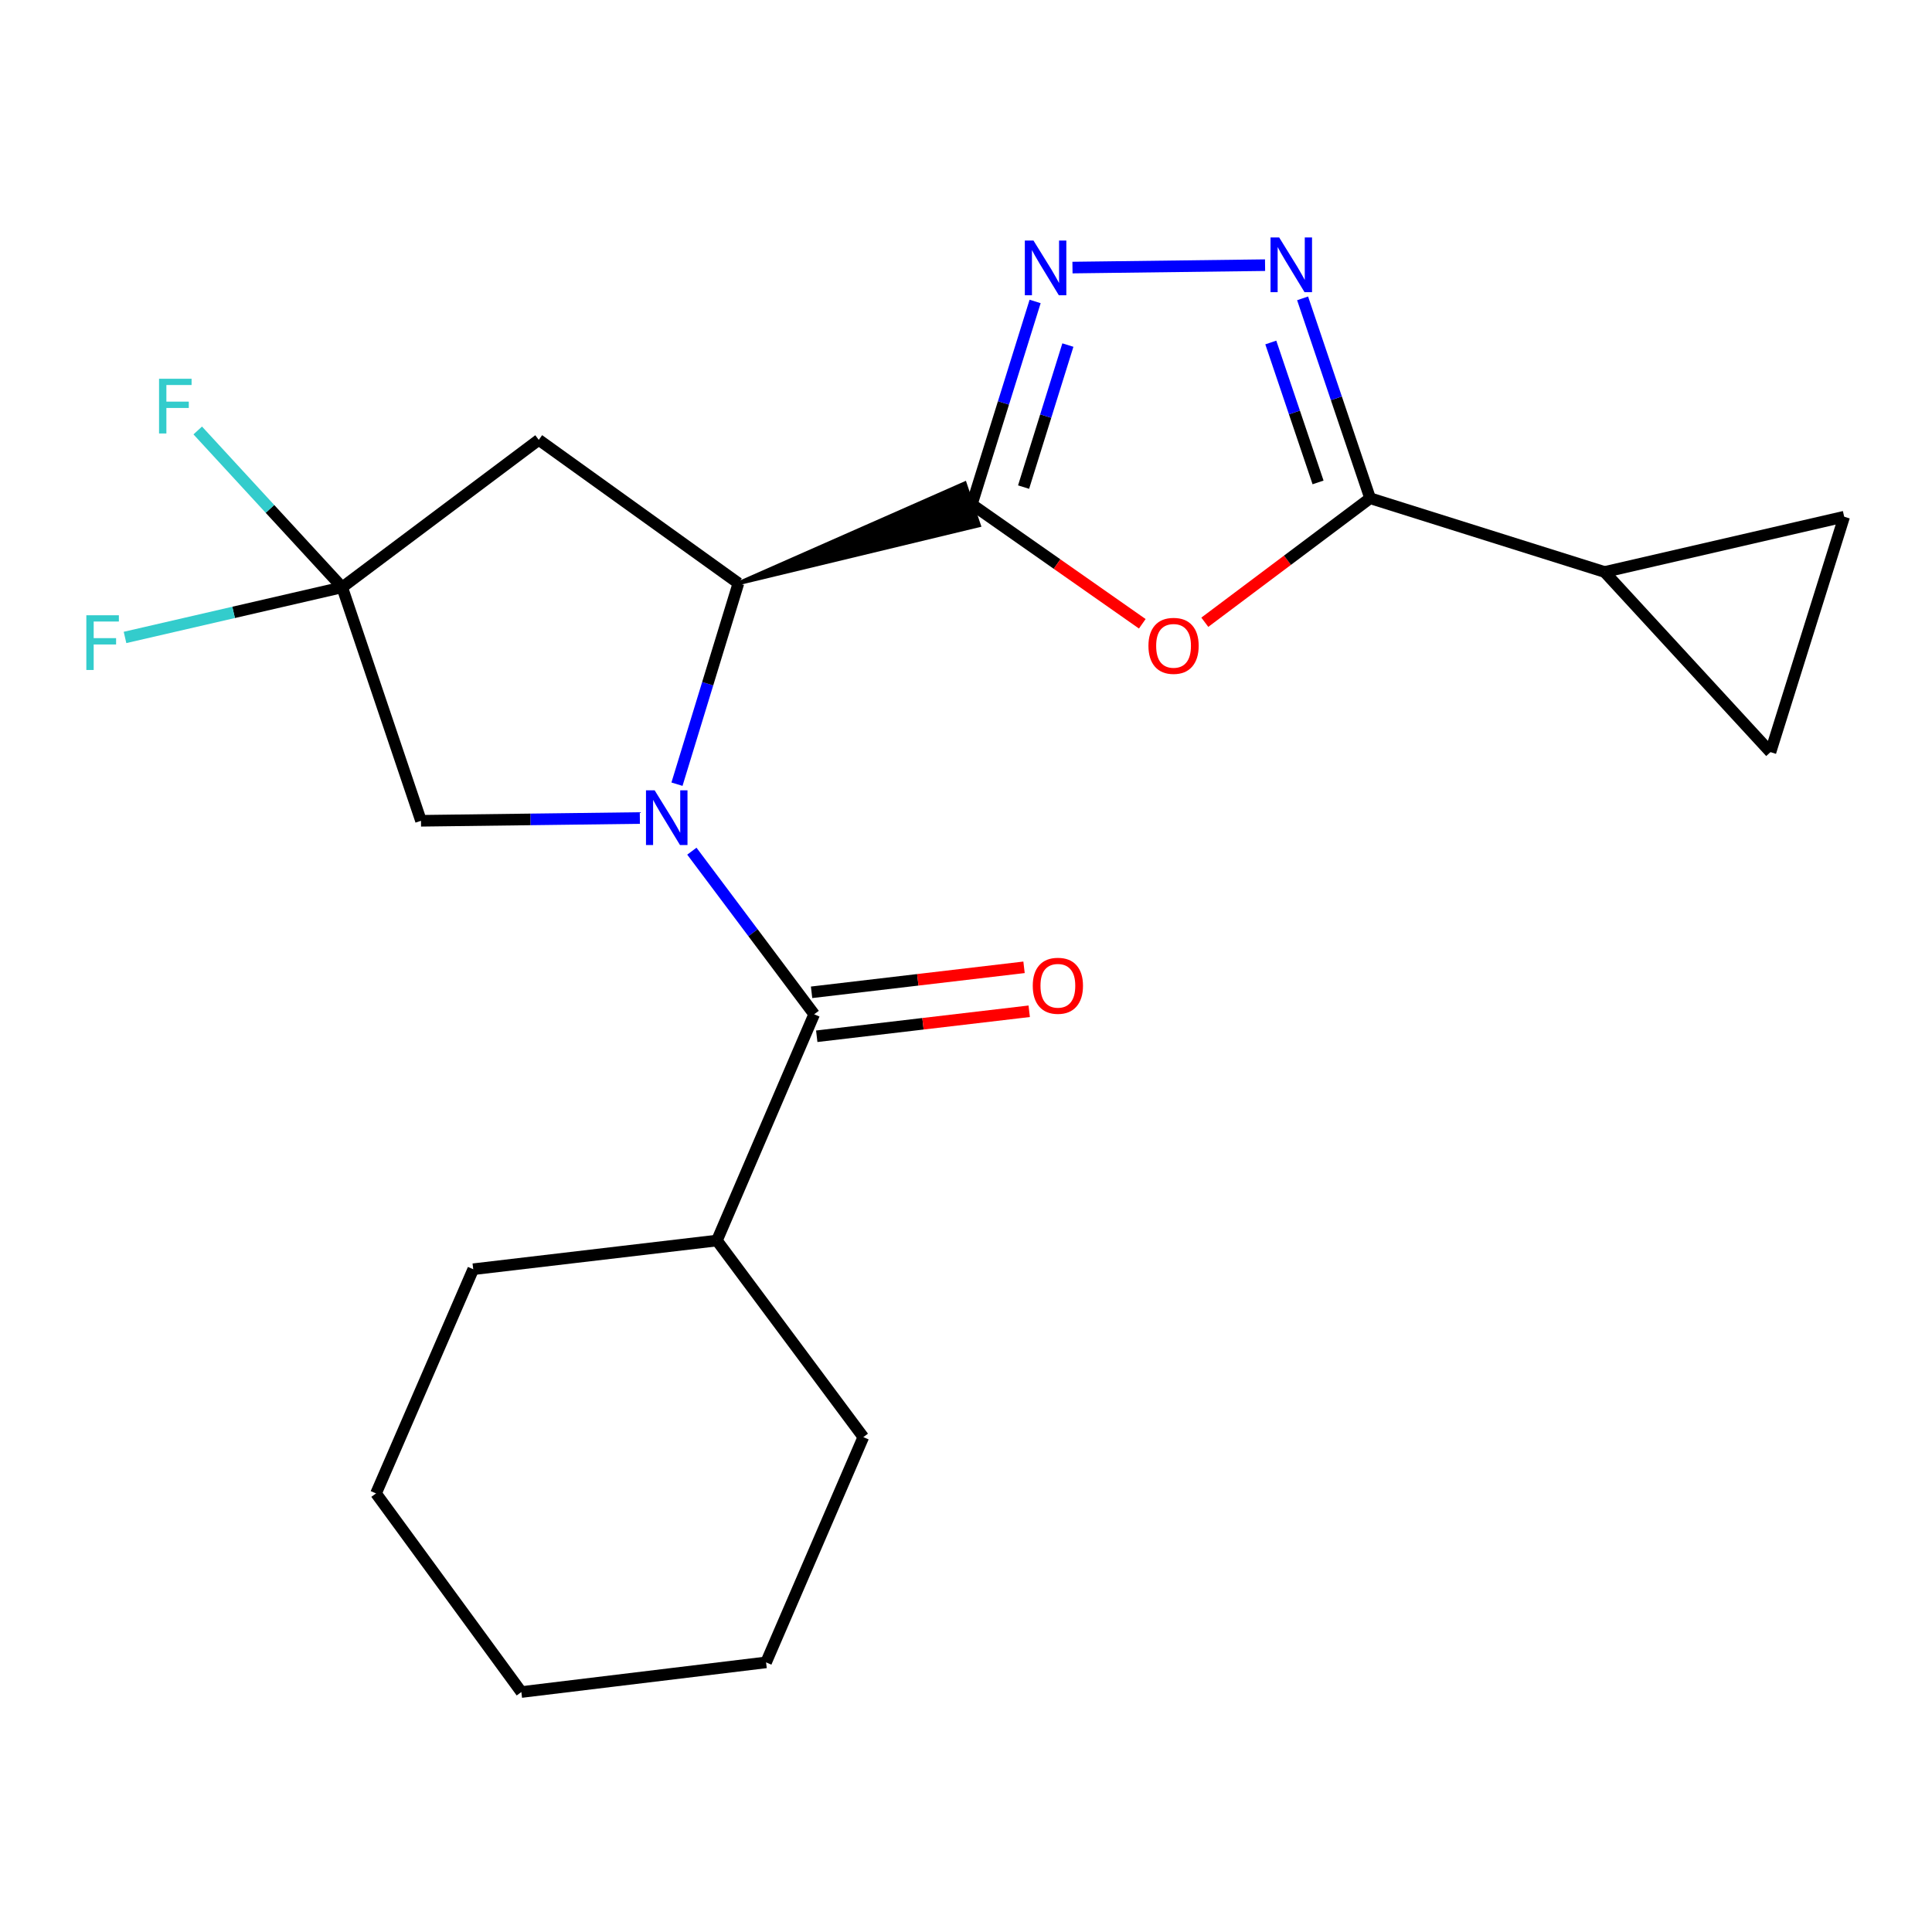 <?xml version='1.0' encoding='iso-8859-1'?>
<svg version='1.1' baseProfile='full'
              xmlns='http://www.w3.org/2000/svg'
                      xmlns:rdkit='http://www.rdkit.org/xml'
                      xmlns:xlink='http://www.w3.org/1999/xlink'
                  xml:space='preserve'
width='1000px' height='1000px' viewBox='0 0 1000 1000'>
<!-- END OF HEADER -->
<rect style='opacity:1.0;fill:#FFFFFF;stroke:none' width='1000' height='1000' x='0' y='0'> </rect>
<path class='bond-1' d='M 350.402,405.898 L 366.301,353.891' style='fill:none;fill-rule:evenodd;stroke:#0000FF;stroke-width:6px;stroke-linecap:butt;stroke-linejoin:miter;stroke-opacity:1' />
<path class='bond-1' d='M 366.301,353.891 L 382.201,301.884' style='fill:none;fill-rule:evenodd;stroke:#000000;stroke-width:6px;stroke-linecap:butt;stroke-linejoin:miter;stroke-opacity:1' />
<path class='bond-6' d='M 358.106,440.57 L 389.758,482.781' style='fill:none;fill-rule:evenodd;stroke:#0000FF;stroke-width:6px;stroke-linecap:butt;stroke-linejoin:miter;stroke-opacity:1' />
<path class='bond-6' d='M 389.758,482.781 L 421.411,524.991' style='fill:none;fill-rule:evenodd;stroke:#000000;stroke-width:6px;stroke-linecap:butt;stroke-linejoin:miter;stroke-opacity:1' />
<path class='bond-10' d='M 331.183,423.406 L 274.543,424.12' style='fill:none;fill-rule:evenodd;stroke:#0000FF;stroke-width:6px;stroke-linecap:butt;stroke-linejoin:miter;stroke-opacity:1' />
<path class='bond-10' d='M 274.543,424.12 L 217.903,424.834' style='fill:none;fill-rule:evenodd;stroke:#000000;stroke-width:6px;stroke-linecap:butt;stroke-linejoin:miter;stroke-opacity:1' />
<path class='bond-0' d='M 382.201,301.884 L 506.692,271.909 L 499.359,250.207 Z' style='fill:#000000;fill-rule:evenodd;fill-opacity:1;stroke:#000000;stroke-width:2px;stroke-linecap:butt;stroke-linejoin:miter;stroke-opacity:1;' />
<path class='bond-2' d='M 503.025,261.058 L 547.135,291.963' style='fill:none;fill-rule:evenodd;stroke:#000000;stroke-width:6px;stroke-linecap:butt;stroke-linejoin:miter;stroke-opacity:1' />
<path class='bond-2' d='M 547.135,291.963 L 591.246,322.868' style='fill:none;fill-rule:evenodd;stroke:#FF0000;stroke-width:6px;stroke-linecap:butt;stroke-linejoin:miter;stroke-opacity:1' />
<path class='bond-3' d='M 503.025,261.058 L 519.401,208.546' style='fill:none;fill-rule:evenodd;stroke:#000000;stroke-width:6px;stroke-linecap:butt;stroke-linejoin:miter;stroke-opacity:1' />
<path class='bond-3' d='M 519.401,208.546 L 535.777,156.033' style='fill:none;fill-rule:evenodd;stroke:#0000FF;stroke-width:6px;stroke-linecap:butt;stroke-linejoin:miter;stroke-opacity:1' />
<path class='bond-3' d='M 529.807,252.124 L 541.27,215.365' style='fill:none;fill-rule:evenodd;stroke:#000000;stroke-width:6px;stroke-linecap:butt;stroke-linejoin:miter;stroke-opacity:1' />
<path class='bond-3' d='M 541.27,215.365 L 552.733,178.607' style='fill:none;fill-rule:evenodd;stroke:#0000FF;stroke-width:6px;stroke-linecap:butt;stroke-linejoin:miter;stroke-opacity:1' />
<path class='bond-8' d='M 382.201,301.884 L 278.862,227.677' style='fill:none;fill-rule:evenodd;stroke:#000000;stroke-width:6px;stroke-linecap:butt;stroke-linejoin:miter;stroke-opacity:1' />
<path class='bond-4' d='M 623.612,322.072 L 666.39,289.98' style='fill:none;fill-rule:evenodd;stroke:#FF0000;stroke-width:6px;stroke-linecap:butt;stroke-linejoin:miter;stroke-opacity:1' />
<path class='bond-4' d='M 666.39,289.98 L 709.168,257.889' style='fill:none;fill-rule:evenodd;stroke:#000000;stroke-width:6px;stroke-linecap:butt;stroke-linejoin:miter;stroke-opacity:1' />
<path class='bond-5' d='M 555.111,138.494 L 654.795,137.247' style='fill:none;fill-rule:evenodd;stroke:#0000FF;stroke-width:6px;stroke-linecap:butt;stroke-linejoin:miter;stroke-opacity:1' />
<path class='bond-9' d='M 709.168,257.889 L 830.539,296.056' style='fill:none;fill-rule:evenodd;stroke:#000000;stroke-width:6px;stroke-linecap:butt;stroke-linejoin:miter;stroke-opacity:1' />
<path class='bond-23' d='M 709.168,257.889 L 691.697,206.157' style='fill:none;fill-rule:evenodd;stroke:#000000;stroke-width:6px;stroke-linecap:butt;stroke-linejoin:miter;stroke-opacity:1' />
<path class='bond-23' d='M 691.697,206.157 L 674.225,154.425' style='fill:none;fill-rule:evenodd;stroke:#0000FF;stroke-width:6px;stroke-linecap:butt;stroke-linejoin:miter;stroke-opacity:1' />
<path class='bond-23' d='M 682.223,249.699 L 669.993,213.487' style='fill:none;fill-rule:evenodd;stroke:#000000;stroke-width:6px;stroke-linecap:butt;stroke-linejoin:miter;stroke-opacity:1' />
<path class='bond-23' d='M 669.993,213.487 L 657.764,177.275' style='fill:none;fill-rule:evenodd;stroke:#0000FF;stroke-width:6px;stroke-linecap:butt;stroke-linejoin:miter;stroke-opacity:1' />
<path class='bond-13' d='M 422.749,536.366 L 477.733,529.898' style='fill:none;fill-rule:evenodd;stroke:#000000;stroke-width:6px;stroke-linecap:butt;stroke-linejoin:miter;stroke-opacity:1' />
<path class='bond-13' d='M 477.733,529.898 L 532.718,523.43' style='fill:none;fill-rule:evenodd;stroke:#FF0000;stroke-width:6px;stroke-linecap:butt;stroke-linejoin:miter;stroke-opacity:1' />
<path class='bond-13' d='M 420.073,513.616 L 475.057,507.148' style='fill:none;fill-rule:evenodd;stroke:#000000;stroke-width:6px;stroke-linecap:butt;stroke-linejoin:miter;stroke-opacity:1' />
<path class='bond-13' d='M 475.057,507.148 L 530.041,500.679' style='fill:none;fill-rule:evenodd;stroke:#FF0000;stroke-width:6px;stroke-linecap:butt;stroke-linejoin:miter;stroke-opacity:1' />
<path class='bond-14' d='M 421.411,524.991 L 371.078,642.099' style='fill:none;fill-rule:evenodd;stroke:#000000;stroke-width:6px;stroke-linecap:butt;stroke-linejoin:miter;stroke-opacity:1' />
<path class='bond-7' d='M 177.115,303.997 L 217.903,424.834' style='fill:none;fill-rule:evenodd;stroke:#000000;stroke-width:6px;stroke-linecap:butt;stroke-linejoin:miter;stroke-opacity:1' />
<path class='bond-15' d='M 177.115,303.997 L 120.912,316.969' style='fill:none;fill-rule:evenodd;stroke:#000000;stroke-width:6px;stroke-linecap:butt;stroke-linejoin:miter;stroke-opacity:1' />
<path class='bond-15' d='M 120.912,316.969 L 64.71,329.941' style='fill:none;fill-rule:evenodd;stroke:#33CCCC;stroke-width:6px;stroke-linecap:butt;stroke-linejoin:miter;stroke-opacity:1' />
<path class='bond-16' d='M 177.115,303.997 L 139.731,263.403' style='fill:none;fill-rule:evenodd;stroke:#000000;stroke-width:6px;stroke-linecap:butt;stroke-linejoin:miter;stroke-opacity:1' />
<path class='bond-16' d='M 139.731,263.403 L 102.348,222.808' style='fill:none;fill-rule:evenodd;stroke:#33CCCC;stroke-width:6px;stroke-linecap:butt;stroke-linejoin:miter;stroke-opacity:1' />
<path class='bond-22' d='M 177.115,303.997 L 278.862,227.677' style='fill:none;fill-rule:evenodd;stroke:#000000;stroke-width:6px;stroke-linecap:butt;stroke-linejoin:miter;stroke-opacity:1' />
<path class='bond-11' d='M 830.539,296.056 L 954.545,267.447' style='fill:none;fill-rule:evenodd;stroke:#000000;stroke-width:6px;stroke-linecap:butt;stroke-linejoin:miter;stroke-opacity:1' />
<path class='bond-12' d='M 830.539,296.056 L 916.392,389.302' style='fill:none;fill-rule:evenodd;stroke:#000000;stroke-width:6px;stroke-linecap:butt;stroke-linejoin:miter;stroke-opacity:1' />
<path class='bond-25' d='M 954.545,267.447 L 916.392,389.302' style='fill:none;fill-rule:evenodd;stroke:#000000;stroke-width:6px;stroke-linecap:butt;stroke-linejoin:miter;stroke-opacity:1' />
<path class='bond-17' d='M 371.078,642.099 L 446.851,743.847' style='fill:none;fill-rule:evenodd;stroke:#000000;stroke-width:6px;stroke-linecap:butt;stroke-linejoin:miter;stroke-opacity:1' />
<path class='bond-18' d='M 371.078,642.099 L 244.946,656.951' style='fill:none;fill-rule:evenodd;stroke:#000000;stroke-width:6px;stroke-linecap:butt;stroke-linejoin:miter;stroke-opacity:1' />
<path class='bond-20' d='M 446.851,743.847 L 396.518,860.446' style='fill:none;fill-rule:evenodd;stroke:#000000;stroke-width:6px;stroke-linecap:butt;stroke-linejoin:miter;stroke-opacity:1' />
<path class='bond-19' d='M 244.946,656.951 L 194.626,772.991' style='fill:none;fill-rule:evenodd;stroke:#000000;stroke-width:6px;stroke-linecap:butt;stroke-linejoin:miter;stroke-opacity:1' />
<path class='bond-21' d='M 194.626,772.991 L 269.852,875.794' style='fill:none;fill-rule:evenodd;stroke:#000000;stroke-width:6px;stroke-linecap:butt;stroke-linejoin:miter;stroke-opacity:1' />
<path class='bond-24' d='M 396.518,860.446 L 269.852,875.794' style='fill:none;fill-rule:evenodd;stroke:#000000;stroke-width:6px;stroke-linecap:butt;stroke-linejoin:miter;stroke-opacity:1' />
<path  class='atom-0' d='M 338.843 409.071
L 348.123 424.071
Q 349.043 425.551, 350.523 428.231
Q 352.003 430.911, 352.083 431.071
L 352.083 409.071
L 355.843 409.071
L 355.843 437.391
L 351.963 437.391
L 342.003 420.991
Q 340.843 419.071, 339.603 416.871
Q 338.403 414.671, 338.043 413.991
L 338.043 437.391
L 334.363 437.391
L 334.363 409.071
L 338.843 409.071
' fill='#0000FF'/>
<path  class='atom-3' d='M 594.433 334.289
Q 594.433 327.489, 597.793 323.689
Q 601.153 319.889, 607.433 319.889
Q 613.713 319.889, 617.073 323.689
Q 620.433 327.489, 620.433 334.289
Q 620.433 341.169, 617.033 345.089
Q 613.633 348.969, 607.433 348.969
Q 601.193 348.969, 597.793 345.089
Q 594.433 341.209, 594.433 334.289
M 607.433 345.769
Q 611.753 345.769, 614.073 342.889
Q 616.433 339.969, 616.433 334.289
Q 616.433 328.729, 614.073 325.929
Q 611.753 323.089, 607.433 323.089
Q 603.113 323.089, 600.753 325.889
Q 598.433 328.689, 598.433 334.289
Q 598.433 340.009, 600.753 342.889
Q 603.113 345.769, 607.433 345.769
' fill='#FF0000'/>
<path  class='atom-4' d='M 534.932 124.508
L 544.212 139.508
Q 545.132 140.988, 546.612 143.668
Q 548.092 146.348, 548.172 146.508
L 548.172 124.508
L 551.932 124.508
L 551.932 152.828
L 548.052 152.828
L 538.092 136.428
Q 536.932 134.508, 535.692 132.308
Q 534.492 130.108, 534.132 129.428
L 534.132 152.828
L 530.452 152.828
L 530.452 124.508
L 534.932 124.508
' fill='#0000FF'/>
<path  class='atom-6' d='M 662.107 122.917
L 671.387 137.917
Q 672.307 139.397, 673.787 142.077
Q 675.267 144.757, 675.347 144.917
L 675.347 122.917
L 679.107 122.917
L 679.107 151.237
L 675.227 151.237
L 665.267 134.837
Q 664.107 132.917, 662.867 130.717
Q 661.667 128.517, 661.307 127.837
L 661.307 151.237
L 657.627 151.237
L 657.627 122.917
L 662.107 122.917
' fill='#0000FF'/>
<path  class='atom-14' d='M 534.555 510.232
Q 534.555 503.432, 537.915 499.632
Q 541.275 495.832, 547.555 495.832
Q 553.835 495.832, 557.195 499.632
Q 560.555 503.432, 560.555 510.232
Q 560.555 517.112, 557.155 521.032
Q 553.755 524.912, 547.555 524.912
Q 541.315 524.912, 537.915 521.032
Q 534.555 517.152, 534.555 510.232
M 547.555 521.712
Q 551.875 521.712, 554.195 518.832
Q 556.555 515.912, 556.555 510.232
Q 556.555 504.672, 554.195 501.872
Q 551.875 499.032, 547.555 499.032
Q 543.235 499.032, 540.875 501.832
Q 538.555 504.632, 538.555 510.232
Q 538.555 515.952, 540.875 518.832
Q 543.235 521.712, 547.555 521.712
' fill='#FF0000'/>
<path  class='atom-16' d='M 44.689 318.459
L 61.529 318.459
L 61.529 321.699
L 48.489 321.699
L 48.489 330.299
L 60.089 330.299
L 60.089 333.579
L 48.489 333.579
L 48.489 346.779
L 44.689 346.779
L 44.689 318.459
' fill='#33CCCC'/>
<path  class='atom-17' d='M 82.32 196.043
L 99.16 196.043
L 99.16 199.283
L 86.121 199.283
L 86.121 207.883
L 97.721 207.883
L 97.721 211.163
L 86.121 211.163
L 86.121 224.363
L 82.32 224.363
L 82.32 196.043
' fill='#33CCCC'/>
</svg>
